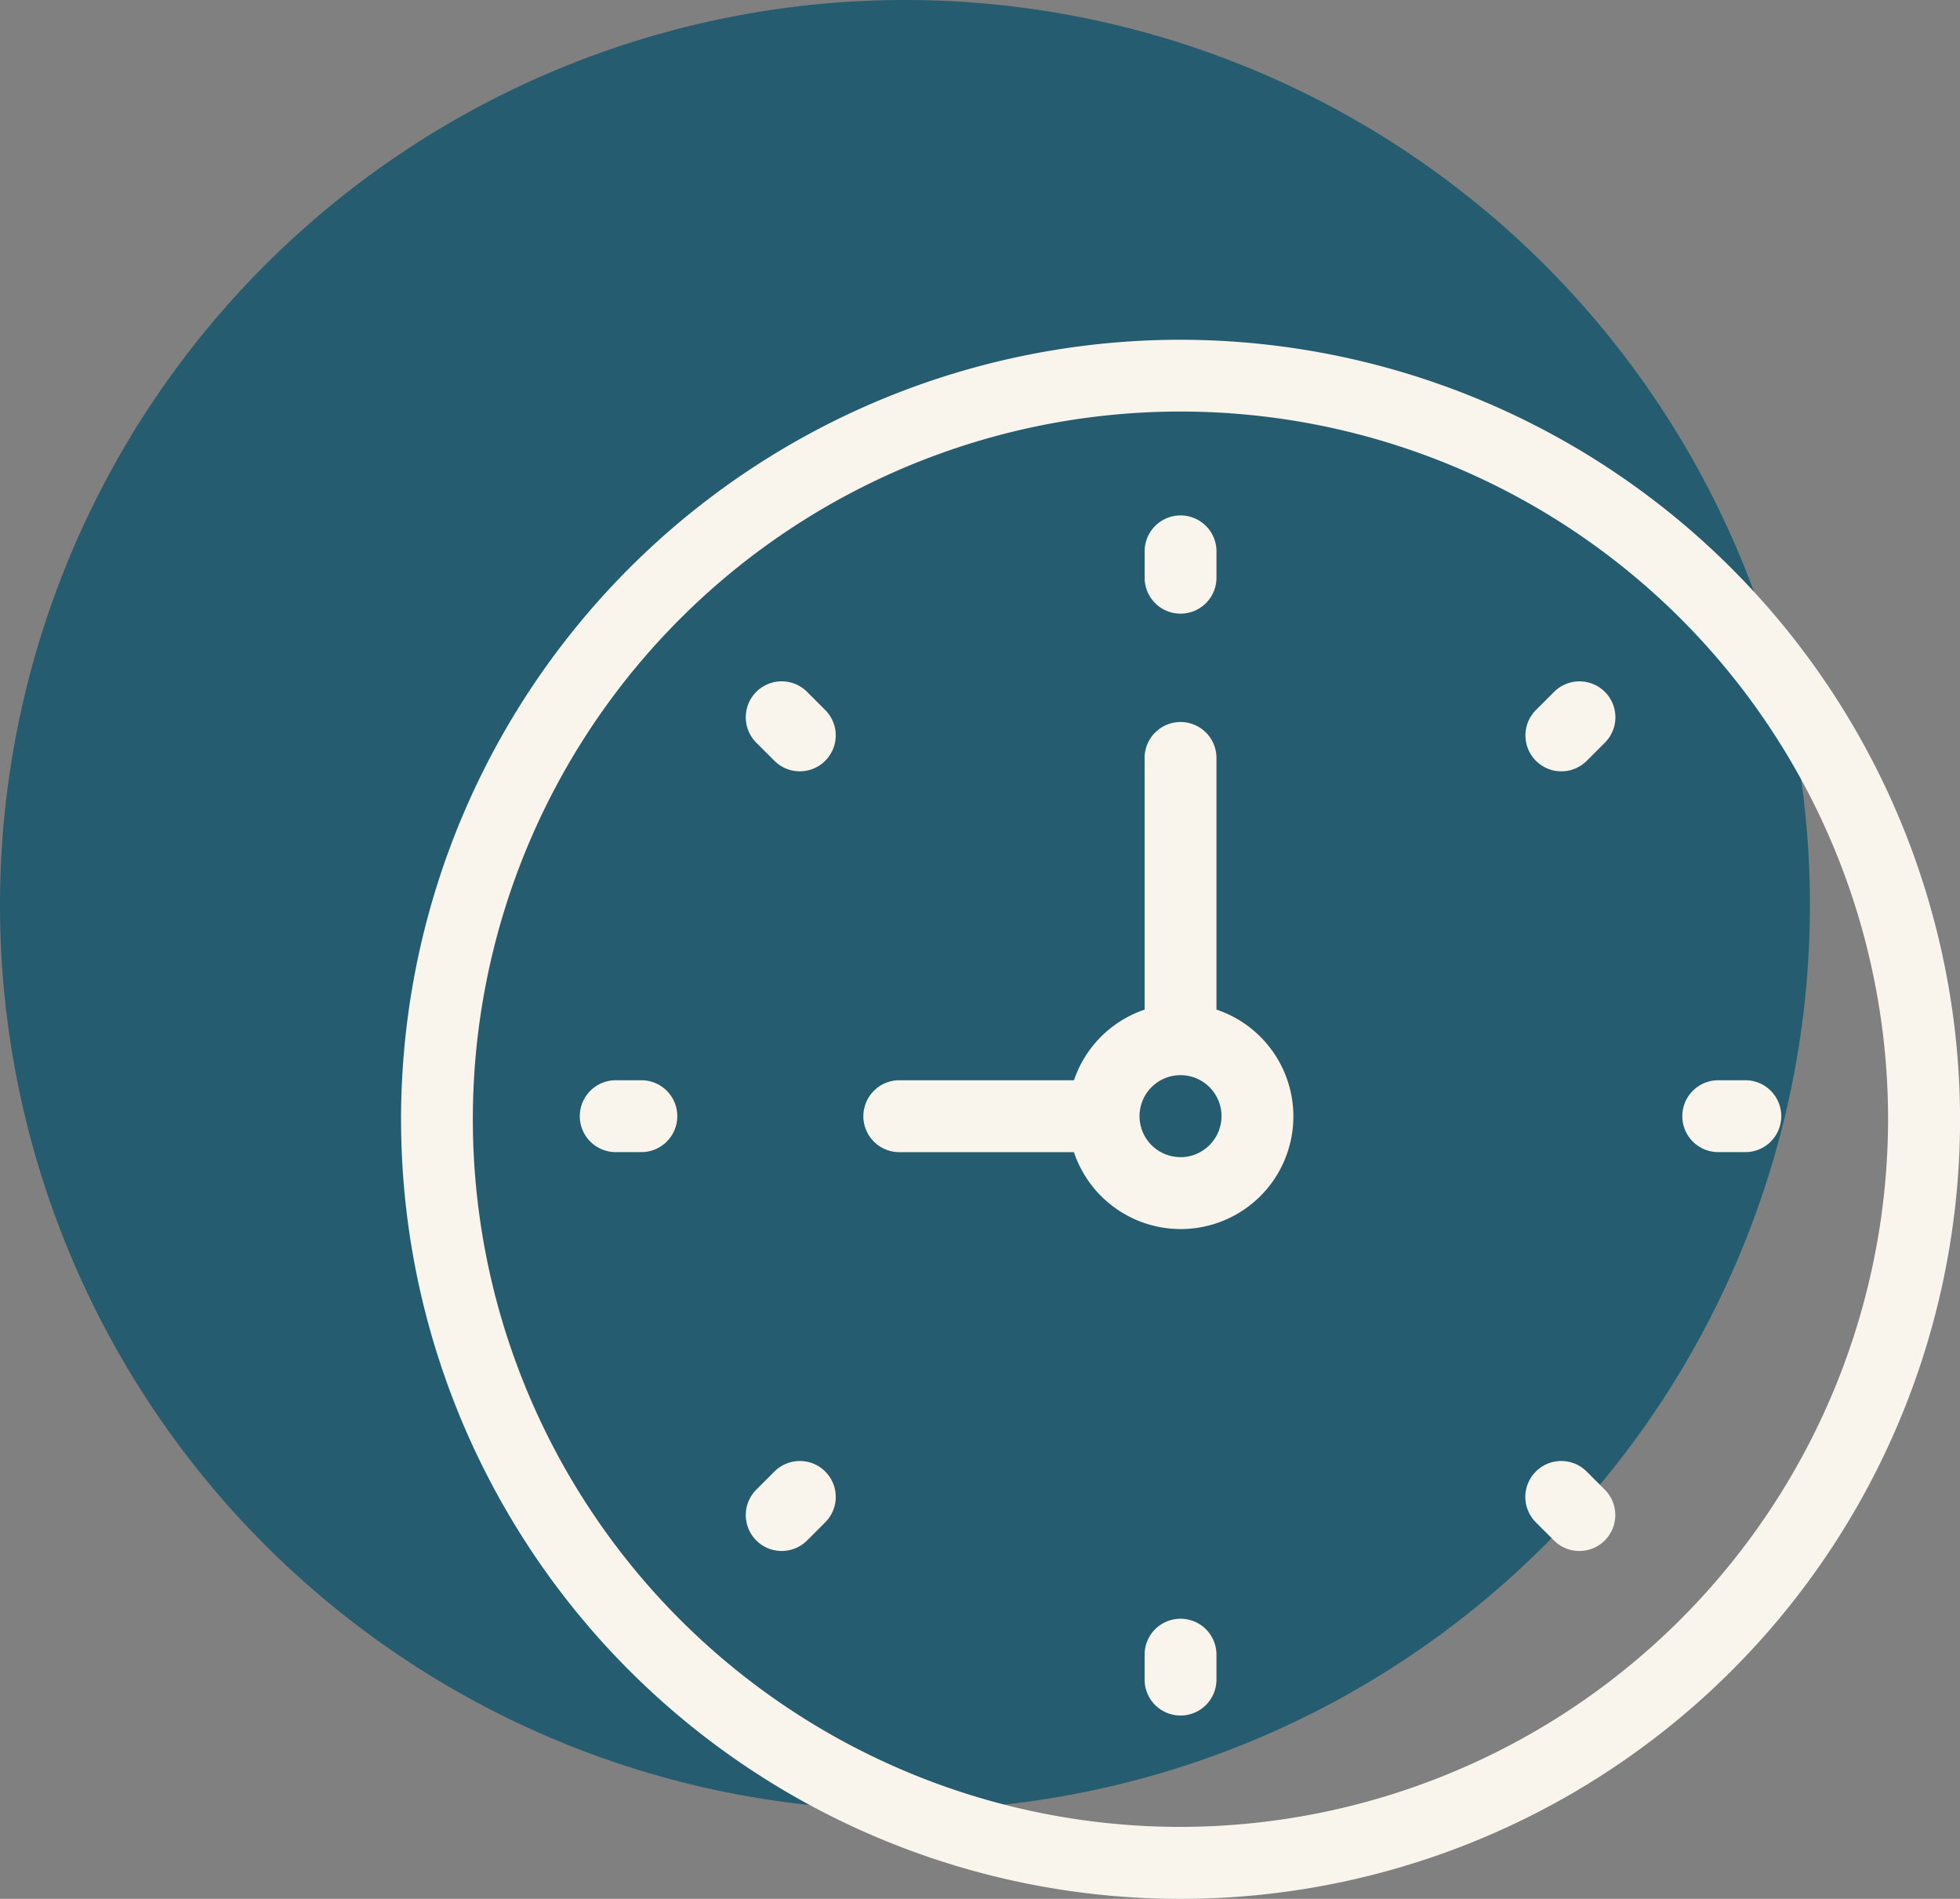 <svg xmlns="http://www.w3.org/2000/svg" width="95.297" height="92.315" viewBox="0 0 95.297 92.315">
  <rect x="0" y="0" width="95.297" height="92.315" fill="#808080" stroke="none"/>
  <g id="Group_2519" data-name="Group 2519" transform="translate(-1079.101 -937.27)">
    <path id="Path_1144" data-name="Path 1144" d="M44,0A44,44,0,1,1,0,44,44,44,0,0,1,44,0Z" transform="translate(1079.101 937.27)" fill="#004e69" opacity="0.7"/>
    <g id="clock-1" transform="translate(1099.101 954.288)">
      <path id="Path_1305" data-name="Path 1305" d="M37.4,0A37.4,37.4,0,1,0,74.8,37.4,37.441,37.441,0,0,0,37.4,0Zm0,72.3A34.905,34.905,0,1,1,72.3,37.4,34.945,34.945,0,0,1,37.4,72.3Z" fill="#f9f5ed" stroke="#f9f5ed" stroke-width="1"/>
      <path id="Path_1306" data-name="Path 1306" d="M34.206,28.769V16.126a1.247,1.247,0,0,0-2.493,0V28.769a4.98,4.98,0,0,0-3.563,3.563h-8.9a1.247,1.247,0,0,0,0,2.493h8.9a4.976,4.976,0,1,0,6.056-6.056Zm-1.247,7.3a2.493,2.493,0,1,1,2.493-2.493A2.5,2.5,0,0,1,32.959,36.072Z" transform="translate(4.439 3.67)" fill="#f9f5ed" stroke="#f9f5ed" stroke-width="1"/>
      <path id="Path_1307" data-name="Path 1307" d="M30.247,10.619a1.246,1.246,0,0,0,1.247-1.247V8.126a1.247,1.247,0,1,0-2.493,0V9.372A1.246,1.246,0,0,0,30.247,10.619Z" transform="translate(7.152 1.697)" fill="#f9f5ed" stroke="#f9f5ed" stroke-width="1"/>
      <path id="Path_1308" data-name="Path 1308" d="M30.247,49.879A1.246,1.246,0,0,0,29,51.126v1.247a1.247,1.247,0,0,0,2.493,0V51.126A1.246,1.246,0,0,0,30.247,49.879Z" transform="translate(7.152 12.301)" fill="#f9f5ed" stroke="#f9f5ed" stroke-width="1"/>
      <path id="Path_1309" data-name="Path 1309" d="M52.493,28.879H51.247a1.247,1.247,0,1,0,0,2.493h1.247a1.247,1.247,0,1,0,0-2.493Z" transform="translate(12.331 7.122)" fill="#f9f5ed" stroke="#f9f5ed" stroke-width="1"/>
      <path id="Path_1310" data-name="Path 1310" d="M9.493,28.879H8.247a1.247,1.247,0,1,0,0,2.493H9.493a1.247,1.247,0,0,0,0-2.493Z" transform="translate(1.726 7.122)" fill="#f9f5ed" stroke="#f9f5ed" stroke-width="1"/>
      <path id="Path_1311" data-name="Path 1311" d="M45.1,13.687l-.881.881a1.246,1.246,0,1,0,1.763,1.763l.881-.881A1.246,1.246,0,1,0,45.1,13.687Z" transform="translate(10.814 3.286)" fill="#f9f5ed" stroke="#f9f5ed" stroke-width="1"/>
      <path id="Path_1312" data-name="Path 1312" d="M14.691,44.093l-.881.881a1.246,1.246,0,1,0,1.763,1.763l.881-.881a1.246,1.246,0,1,0-1.763-1.763Z" transform="translate(3.316 10.784)" fill="#f9f5ed" stroke="#f9f5ed" stroke-width="1"/>
      <path id="Path_1313" data-name="Path 1313" d="M45.977,44.093a1.246,1.246,0,1,0-1.763,1.763l.881.881a1.246,1.246,0,0,0,1.763-1.763Z" transform="translate(10.814 10.784)" fill="#f9f5ed" stroke="#f9f5ed" stroke-width="1"/>
      <path id="Path_1314" data-name="Path 1314" d="M15.572,13.687a1.246,1.246,0,0,0-1.763,1.763l.881.881a1.246,1.246,0,1,0,1.763-1.763Z" transform="translate(3.316 3.285)" fill="#f9f5ed" stroke="#f9f5ed" stroke-width="1"/>
    </g>
  </g>
</svg>
